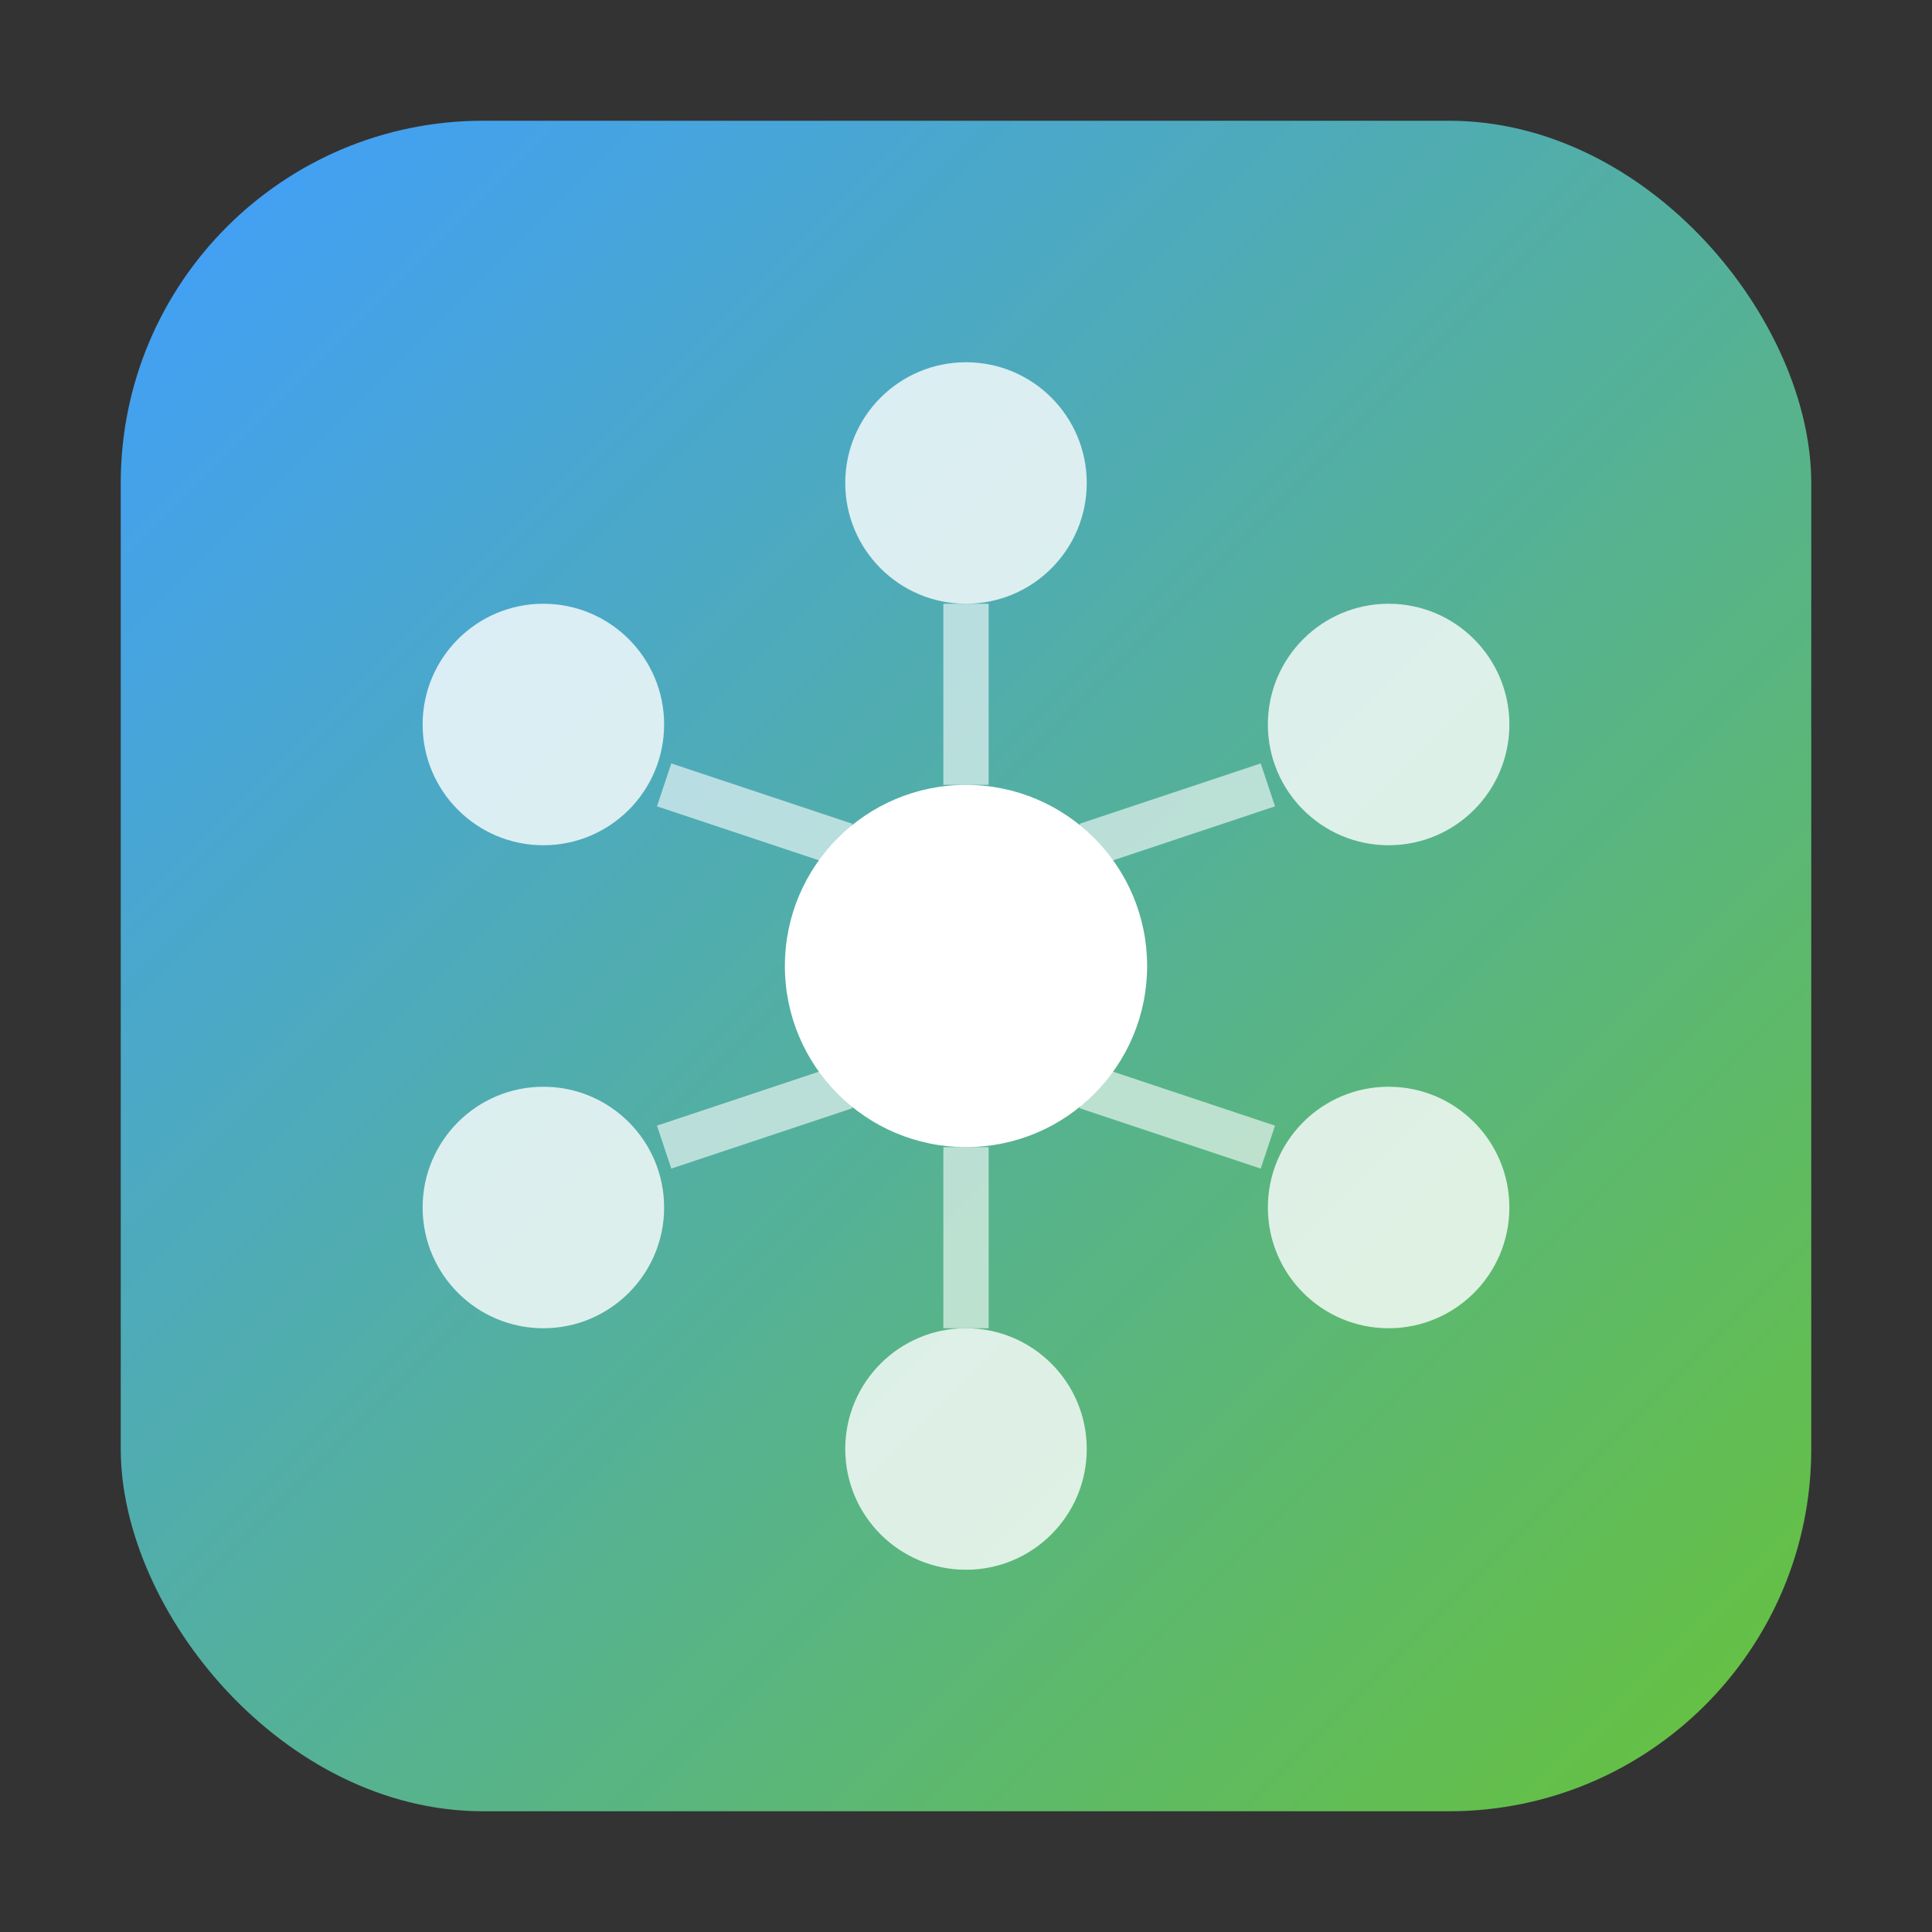 <svg width="64" height="64" viewBox="0 0 64 64" xmlns="http://www.w3.org/2000/svg">
  <rect x="0" y="0" width="64" height="64" fill="#333333" stroke="none"/>
  <!-- 小图标版本，适合favicon和菜单 -->
  <defs>
    <linearGradient id="iconGradient" x1="0%" y1="0%" x2="100%" y2="100%">
      <stop offset="0%" style="stop-color:#409EFF;stop-opacity:1" />
      <stop offset="100%" style="stop-color:#67C23A;stop-opacity:1" />
    </linearGradient>
  </defs>
  
  <!-- 圆角方形背景 -->
  <rect x="4" y="4" width="56" height="56" rx="12" fill="url(#iconGradient)" />
  
  <!-- 客户关系图标 -->
  <g transform="translate(32, 32)">
    <!-- 中心 -->
    <circle cx="0" cy="0" r="6" fill="white" />
    
    <!-- 周围节点 -->
    <circle cx="0" cy="-16" r="4" fill="white" opacity="0.8" />
    <circle cx="14" cy="-8" r="4" fill="white" opacity="0.8" />
    <circle cx="14" cy="8" r="4" fill="white" opacity="0.8" />
    <circle cx="0" cy="16" r="4" fill="white" opacity="0.8" />
    <circle cx="-14" cy="8" r="4" fill="white" opacity="0.8" />
    <circle cx="-14" cy="-8" r="4" fill="white" opacity="0.8" />
    
    <!-- 连接线 -->
    <line x1="0" y1="-6" x2="0" y2="-12" stroke="white" stroke-width="1.5" opacity="0.6" />
    <line x1="4" y1="-4" x2="10" y2="-6" stroke="white" stroke-width="1.5" opacity="0.6" />
    <line x1="4" y1="4" x2="10" y2="6" stroke="white" stroke-width="1.5" opacity="0.6" />
    <line x1="0" y1="6" x2="0" y2="12" stroke="white" stroke-width="1.5" opacity="0.6" />
    <line x1="-4" y1="4" x2="-10" y2="6" stroke="white" stroke-width="1.5" opacity="0.6" />
    <line x1="-4" y1="-4" x2="-10" y2="-6" stroke="white" stroke-width="1.5" opacity="0.6" />
  </g>
</svg>

